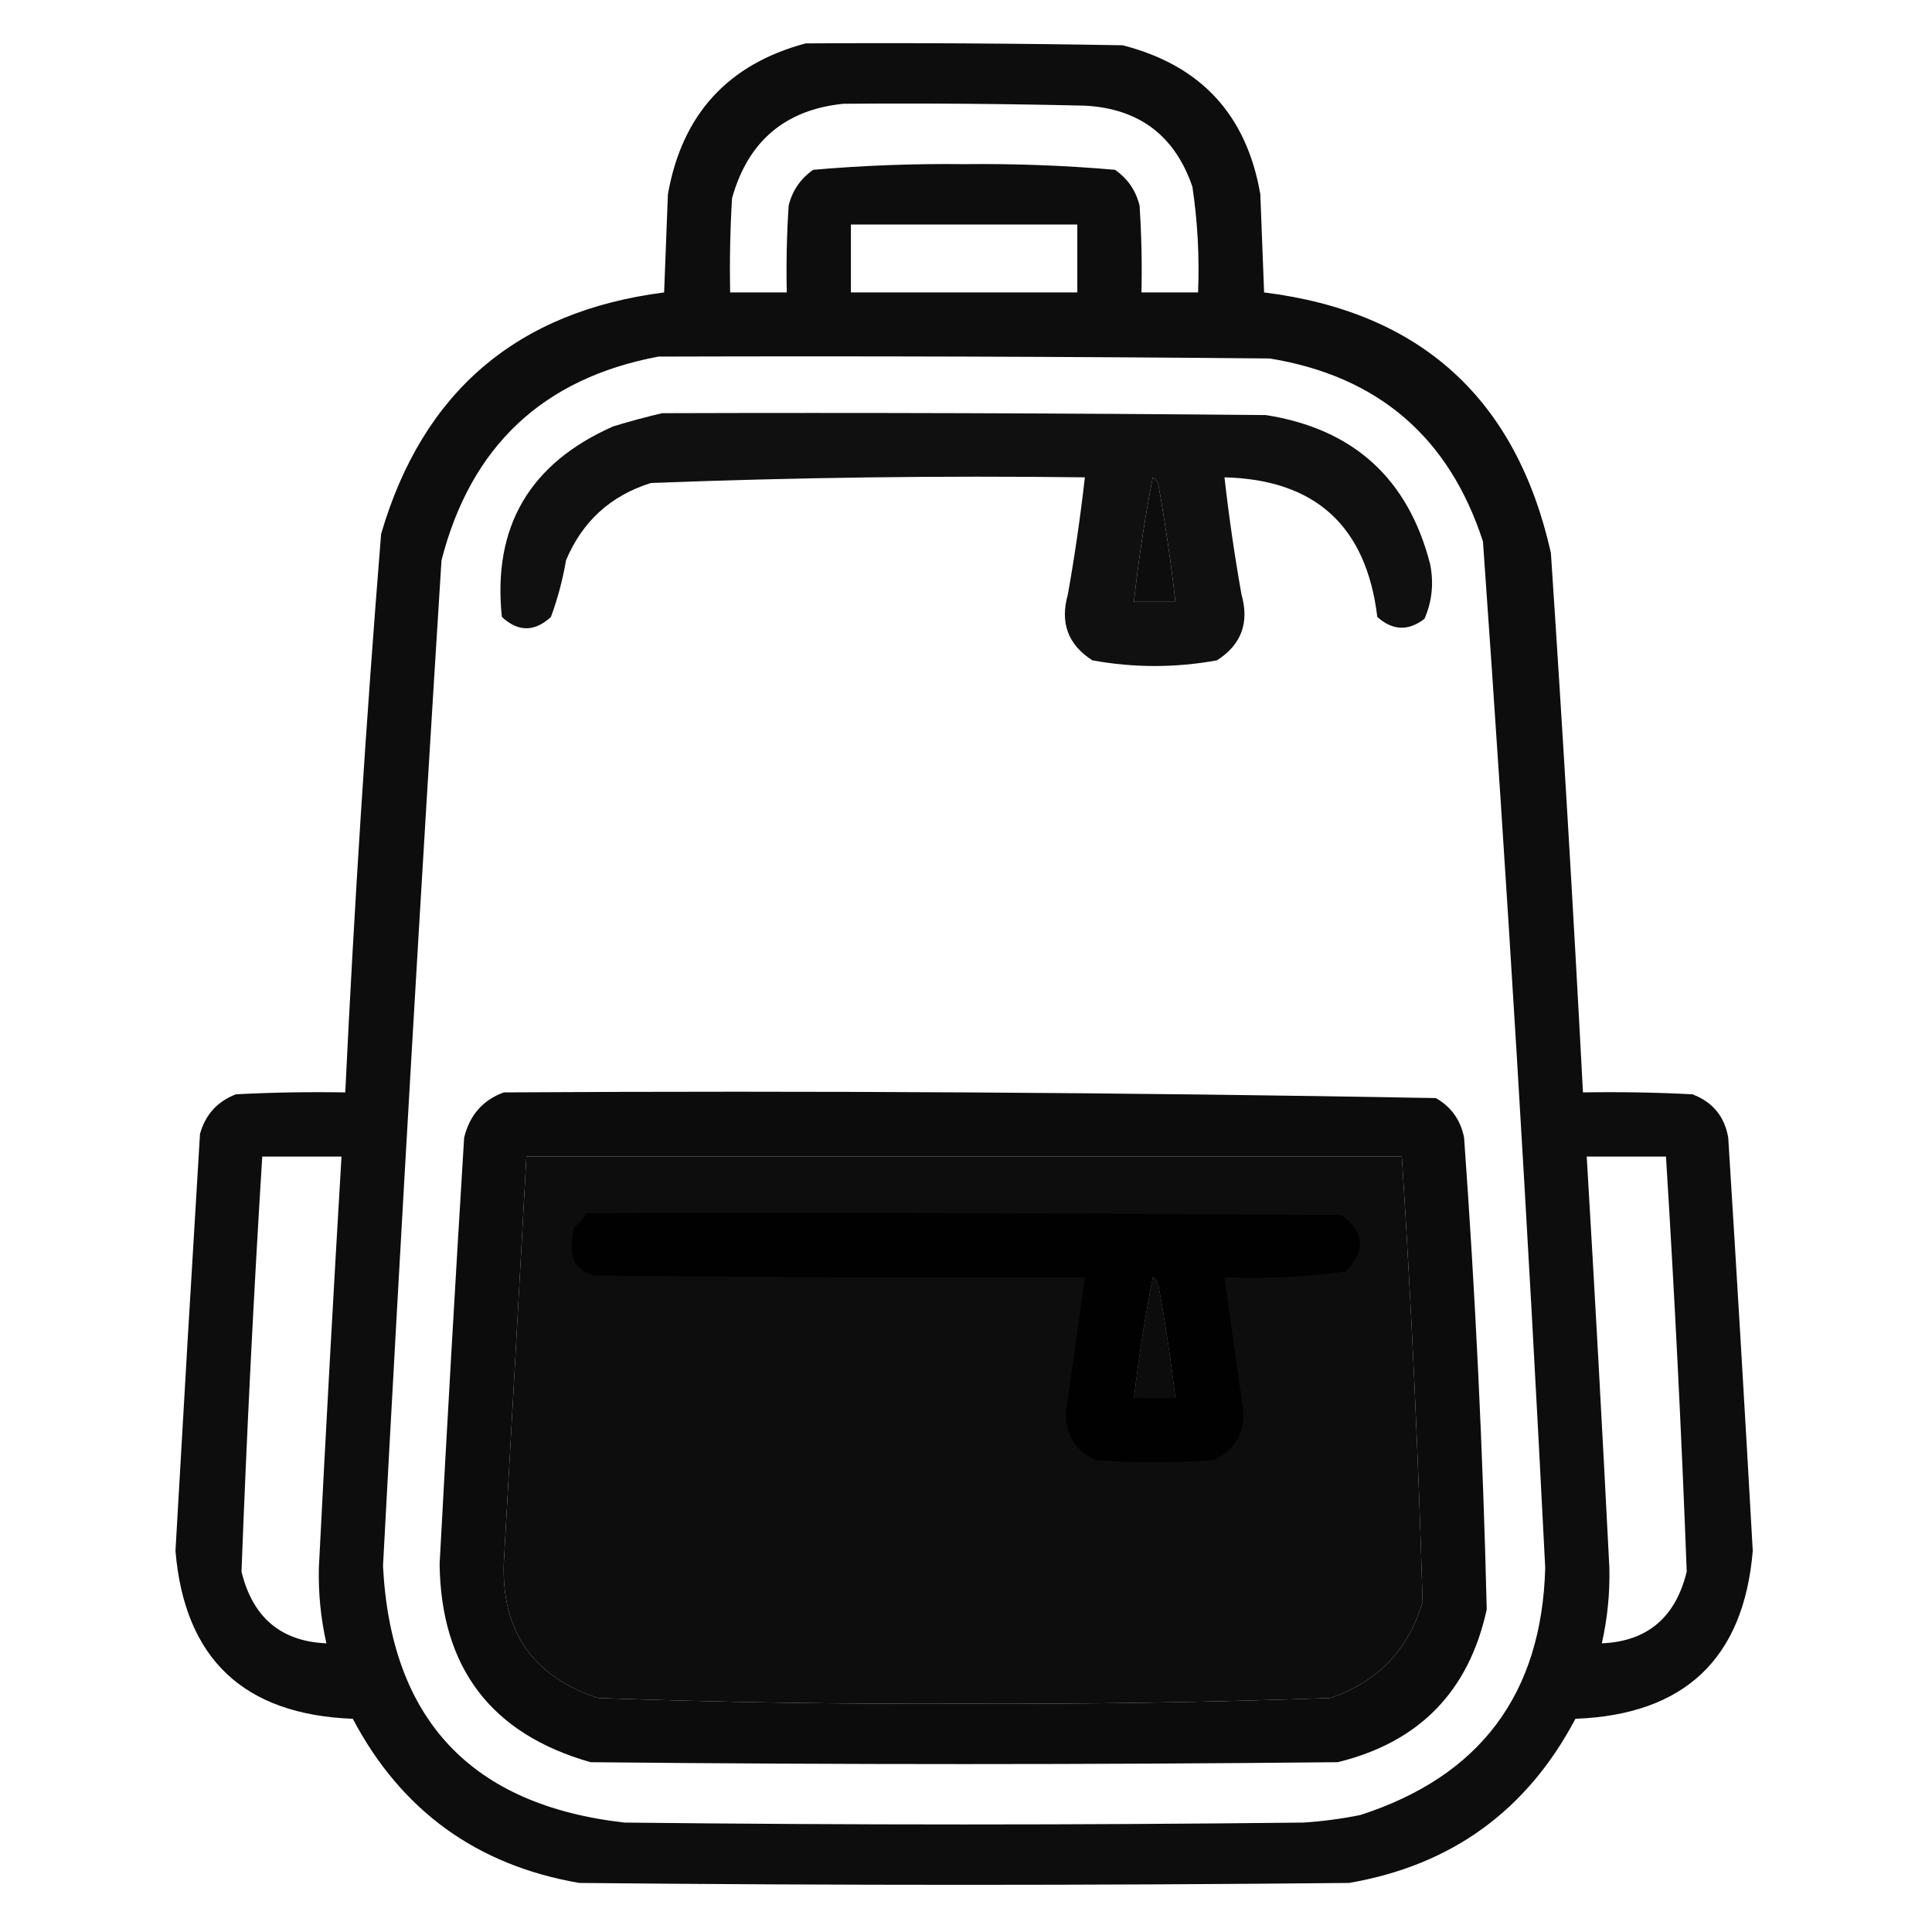 <?xml version="1.0" encoding="UTF-8"?>
<!DOCTYPE svg PUBLIC "-//W3C//DTD SVG 1.1//EN" "http://www.w3.org/Graphics/SVG/1.1/DTD/svg11.dtd">
<svg xmlns="http://www.w3.org/2000/svg" version="1.1" width="512px" height="512px" style="shape-rendering:geometricPrecision; text-rendering:geometricPrecision; image-rendering:optimizeQuality; fill-rule:evenodd; clip-rule:evenodd" xmlns:xlink="http://www.w3.org/1999/xlink">
<g><path style="opacity:0.947" fill="#000000" d="M 213.5,11.5 C 241.502,11.333 269.502,11.5 297.5,12C 318.218,17.272 330.385,30.439 334,51.5C 334.333,60.167 334.667,68.833 335,77.5C 376.48,82.644 401.814,105.644 411,146.5C 414.166,194.148 416.999,241.815 419.5,289.5C 429.172,289.334 438.839,289.5 448.5,290C 453.876,292.04 457.043,295.873 458,301.5C 460.284,337.993 462.451,374.493 464.5,411C 462.1,439.561 446.433,454.395 417.5,455.5C 404.671,479.821 384.671,494.321 357.5,499C 289.5,499.667 221.5,499.667 153.5,499C 126.329,494.321 106.329,479.821 93.5,455.5C 64.567,454.395 48.9,439.561 46.5,411C 48.589,374.162 50.755,337.329 53,300.5C 54.406,295.427 57.572,291.927 62.5,290C 72.161,289.5 81.828,289.334 91.5,289.5C 93.866,240.103 97.033,190.769 101,141.5C 112.007,103.822 137.007,82.489 176,77.5C 176.333,68.833 176.667,60.167 177,51.5C 180.719,30.357 192.886,17.023 213.5,11.5 Z M 223.5,27.5 C 244.836,27.333 266.169,27.5 287.5,28C 301.857,28.759 311.357,35.925 316,49.5C 317.386,58.766 317.886,68.1 317.5,77.5C 312.5,77.5 307.5,77.5 302.5,77.5C 302.666,69.826 302.5,62.159 302,54.5C 301.036,50.532 298.869,47.365 295.5,45C 282.258,43.85 268.924,43.35 255.5,43.5C 242.076,43.35 228.742,43.85 215.5,45C 212.131,47.365 209.964,50.532 209,54.5C 208.5,62.159 208.334,69.826 208.5,77.5C 203.5,77.5 198.5,77.5 193.5,77.5C 193.334,69.16 193.5,60.827 194,52.5C 198.257,37.398 208.09,29.065 223.5,27.5 Z M 225.5,59.5 C 245.5,59.5 265.5,59.5 285.5,59.5C 285.5,65.5 285.5,71.5 285.5,77.5C 265.5,77.5 245.5,77.5 225.5,77.5C 225.5,71.5 225.5,65.5 225.5,59.5 Z M 174.5,94.5 C 228.501,94.333 282.501,94.5 336.5,95C 365.188,99.688 384.021,115.855 393,143.5C 399.422,234.092 404.922,324.758 409.5,415.5C 408.59,448.906 392.257,470.739 360.5,481C 355.547,481.995 350.547,482.662 345.5,483C 285.5,483.667 225.5,483.667 165.5,483C 124.911,478.412 103.578,455.745 101.5,415C 106.242,326.138 111.409,237.305 117,148.5C 124.761,118.236 143.927,100.236 174.5,94.5 Z M 305.5,126.5 C 306.222,126.918 306.722,127.584 307,128.5C 308.828,138.796 310.328,149.129 311.5,159.5C 307.833,159.5 304.167,159.5 300.5,159.5C 301.702,148.419 303.369,137.419 305.5,126.5 Z M 69.5,306.5 C 76.5,306.5 83.5,306.5 90.5,306.5C 88.344,342.82 86.344,379.153 84.5,415.5C 84.349,422.273 85.015,428.94 86.5,435.5C 74.46,434.987 66.96,428.654 64,416.5C 65.383,379.825 67.216,343.158 69.5,306.5 Z M 139.5,306.5 C 216.833,306.5 294.167,306.5 371.5,306.5C 374.036,345.811 375.869,385.145 377,424.5C 373.262,437.238 365.096,445.738 352.5,450C 320.192,451.137 287.859,451.637 255.5,451.5C 223.141,451.637 190.808,451.137 158.5,450C 141.351,444.354 133.018,432.521 133.5,414.5C 135.539,378.498 137.539,342.498 139.5,306.5 Z M 420.5,306.5 C 427.5,306.5 434.5,306.5 441.5,306.5C 443.784,343.159 445.617,379.825 447,416.5C 444.04,428.654 436.54,434.987 424.5,435.5C 425.985,428.94 426.651,422.273 426.5,415.5C 424.656,379.153 422.656,342.82 420.5,306.5 Z M 305.5,338.5 C 306.222,338.918 306.722,339.584 307,340.5C 308.827,350.462 310.327,360.462 311.5,370.5C 307.833,370.5 304.167,370.5 300.5,370.5C 301.735,359.756 303.402,349.089 305.5,338.5 Z"/></g>
<g><path style="opacity:0.934" fill="#000000" d="M 175.5,109.5 C 228.834,109.333 282.168,109.5 335.5,110C 358.678,113.663 373.178,126.83 379,149.5C 380.01,154.558 379.51,159.391 377.5,164C 373.224,167.288 369.057,167.122 365,163.5C 362.095,139.424 348.595,127.09 324.5,126.5C 325.672,136.871 327.172,147.204 329,157.5C 331.137,165.041 328.97,170.874 322.5,175C 311.5,177 300.5,177 289.5,175C 283.03,170.874 280.863,165.041 283,157.5C 284.828,147.204 286.328,136.871 287.5,126.5C 249.119,126.024 210.785,126.524 172.5,128C 161.823,131.344 154.323,138.177 150,148.5C 149.125,153.633 147.792,158.633 146,163.5C 141.667,167.5 137.333,167.5 133,163.5C 130.503,139.624 140.337,122.791 162.5,113C 166.919,111.648 171.252,110.481 175.5,109.5 Z M 305.5,126.5 C 303.369,137.419 301.702,148.419 300.5,159.5C 304.167,159.5 307.833,159.5 311.5,159.5C 310.328,149.129 308.828,138.796 307,128.5C 306.722,127.584 306.222,126.918 305.5,126.5 Z"/></g>
<g><path style="opacity:0.951" fill="#000000" d="M 133.5,289.5 C 215.891,289.008 298.224,289.508 380.5,291C 384.58,293.312 387.08,296.812 388,301.5C 390.998,343.133 392.998,384.8 394,426.5C 389.279,448.221 376.113,461.721 354.5,467C 288.5,467.667 222.5,467.667 156.5,467C 130.202,459.518 116.868,442.018 116.5,414.5C 118.519,376.825 120.686,339.158 123,301.5C 124.451,295.533 127.951,291.533 133.5,289.5 Z M 139.5,306.5 C 137.539,342.498 135.539,378.498 133.5,414.5C 133.018,432.521 141.351,444.354 158.5,450C 190.808,451.137 223.141,451.637 255.5,451.5C 287.859,451.637 320.192,451.137 352.5,450C 365.096,445.738 373.262,437.238 377,424.5C 375.869,385.145 374.036,345.811 371.5,306.5C 294.167,306.5 216.833,306.5 139.5,306.5 Z M 305.5,338.5 C 303.402,349.089 301.735,359.756 300.5,370.5C 304.167,370.5 307.833,370.5 311.5,370.5C 310.327,360.462 308.827,350.462 307,340.5C 306.722,339.584 306.222,338.918 305.5,338.5 Z"/></g>
<g><path style="opacity:0.942" fill="#000000" d="M 155.5,321.5 C 222.167,321.333 288.834,321.5 355.5,322C 361.663,326.643 361.996,331.643 356.5,337C 345.912,338.429 335.245,338.929 324.5,338.5C 326.11,350.331 327.777,362.164 329.5,374C 329.733,380.104 327.066,384.437 321.5,387C 311.167,387.667 300.833,387.667 290.5,387C 284.934,384.437 282.267,380.104 282.5,374C 284.223,362.164 285.89,350.331 287.5,338.5C 244.165,338.667 200.832,338.5 157.5,338C 153.181,336.877 151.181,334.044 151.5,329.5C 151.667,328.167 151.833,326.833 152,325.5C 153.376,324.295 154.542,322.962 155.5,321.5 Z M 305.5,338.5 C 303.402,349.089 301.735,359.756 300.5,370.5C 304.167,370.5 307.833,370.5 311.5,370.5C 310.327,360.462 308.827,350.462 307,340.5C 306.722,339.584 306.222,338.918 305.5,338.5 Z"/></g>
</svg>
